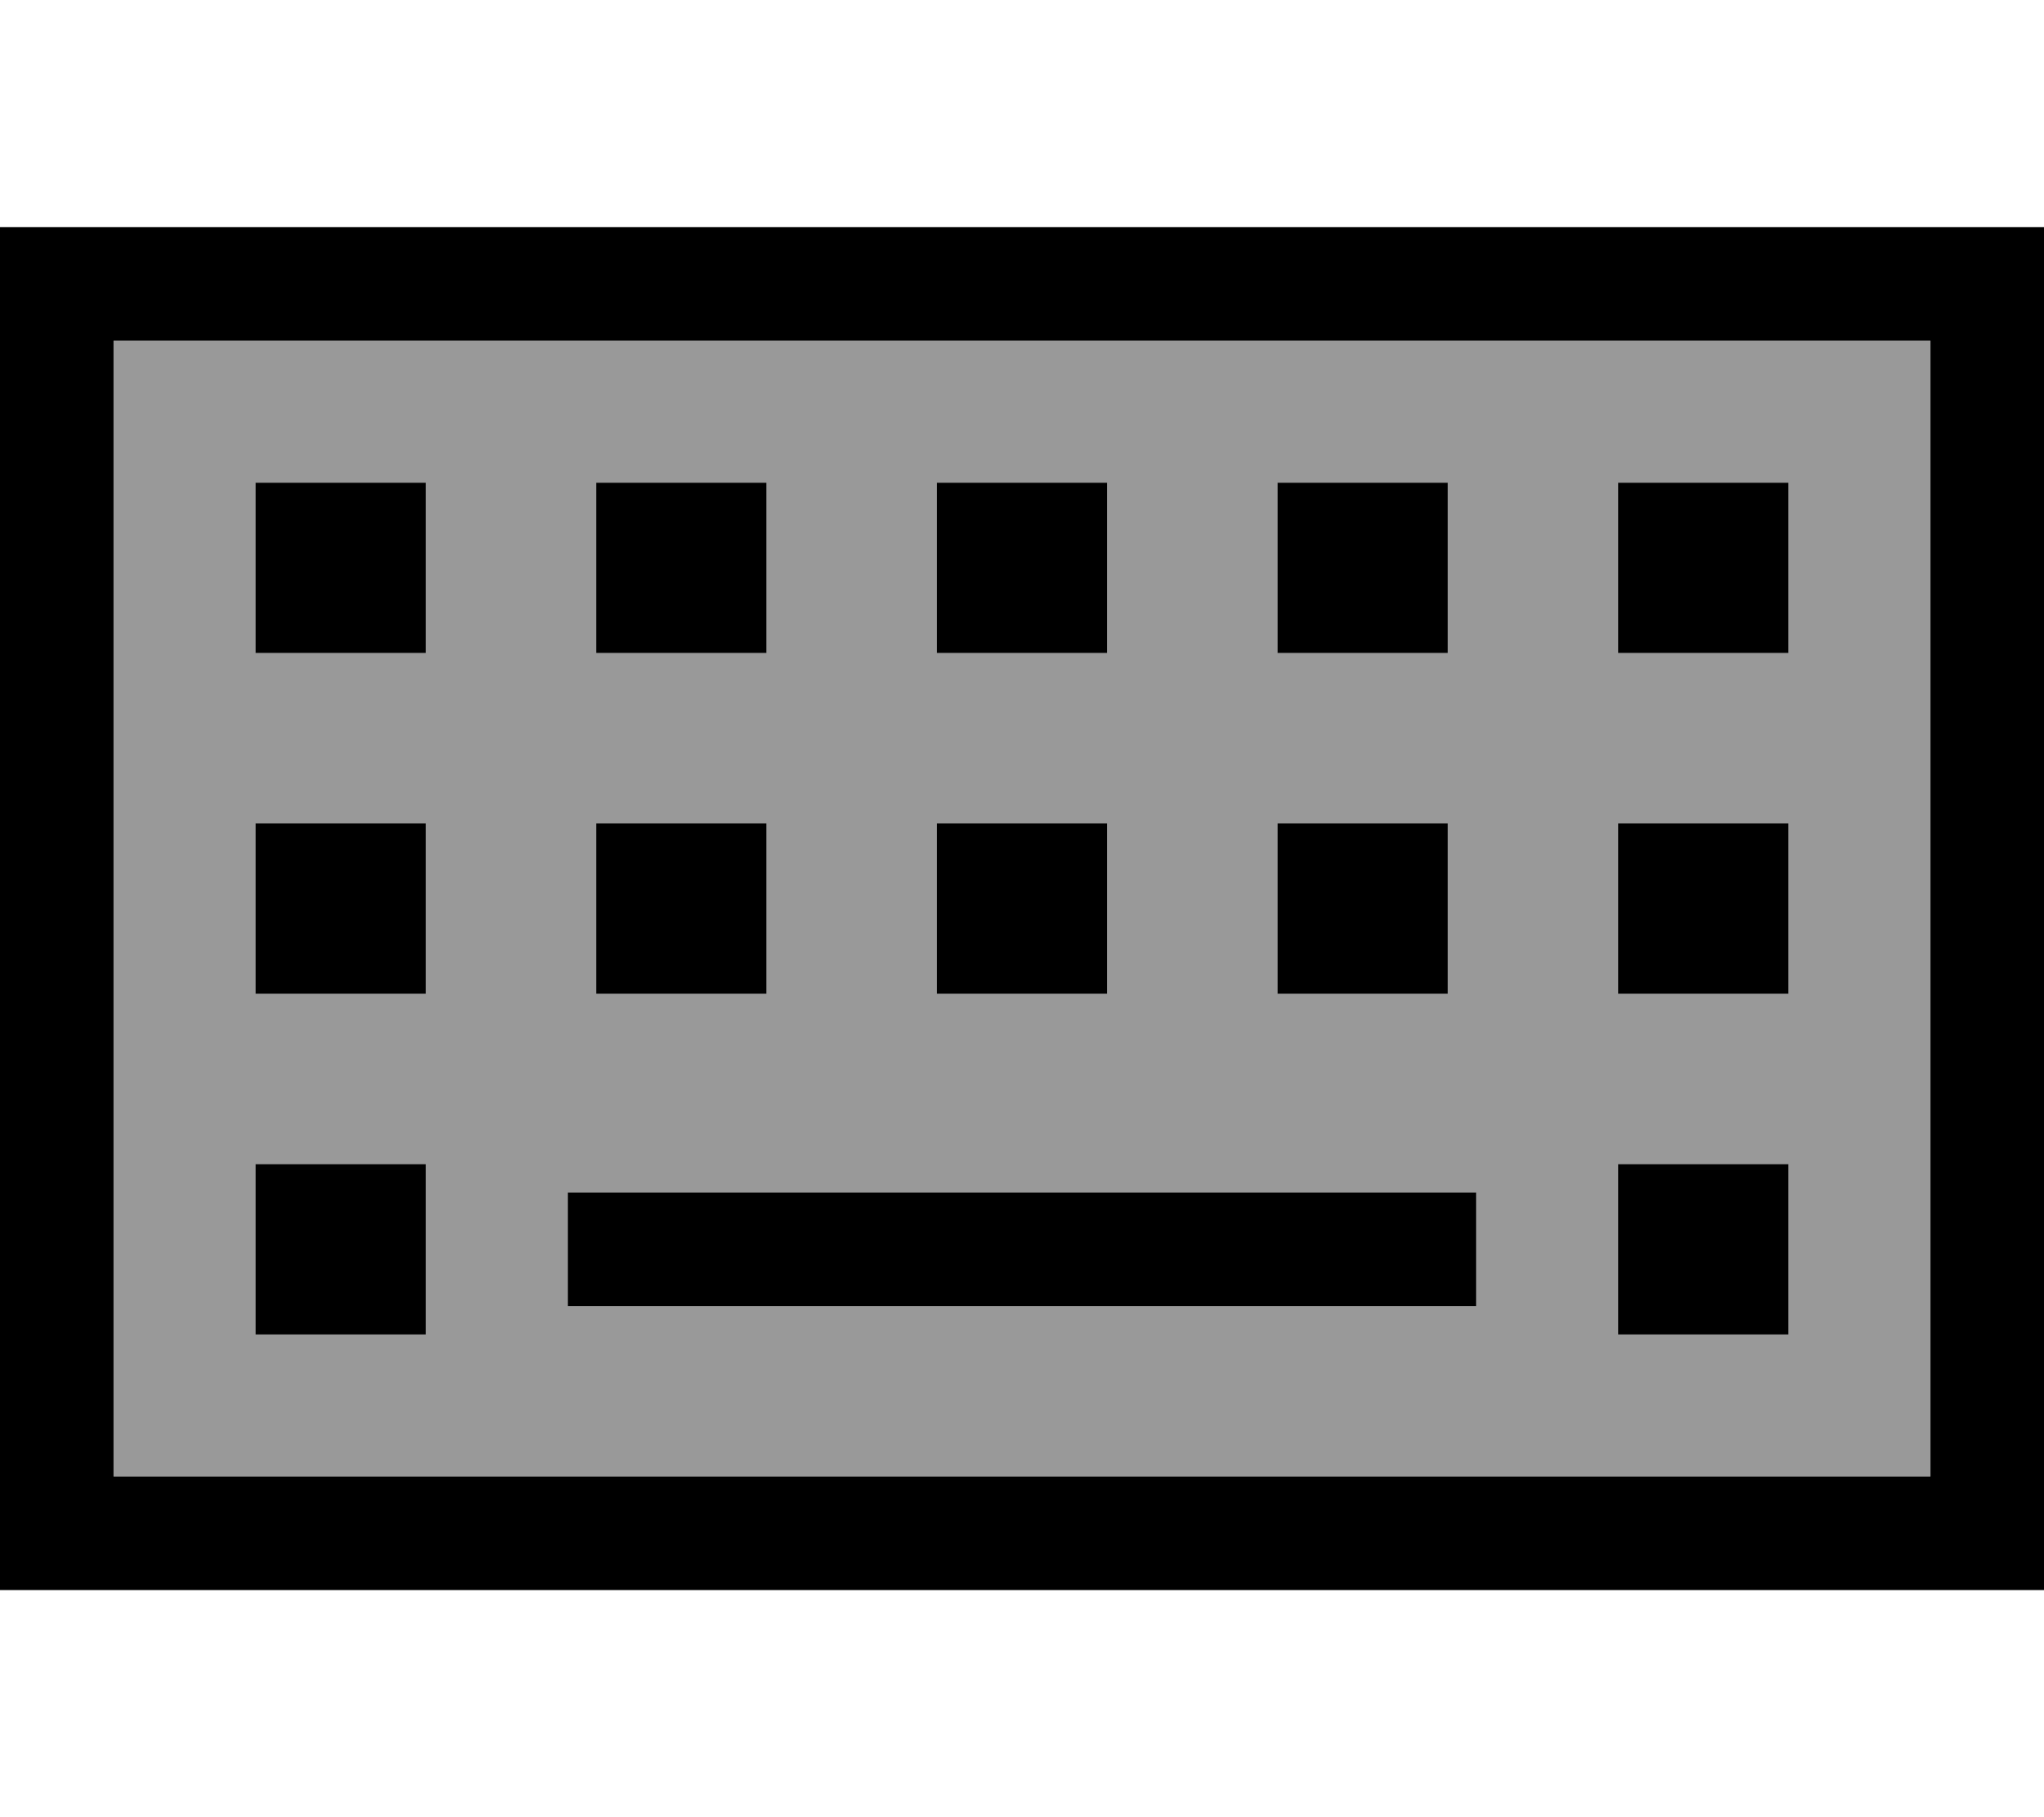 <svg xmlns="http://www.w3.org/2000/svg" viewBox="0 0 576 512"><!--! Font Awesome Pro 6.7.2 by @fontawesome - https://fontawesome.com License - https://fontawesome.com/license (Commercial License) Copyright 2024 Fonticons, Inc. --><defs><style>.fa-secondary{opacity:.4}</style></defs><path class="fa-secondary" d="M32 96l512 0 0 320L32 416 32 96zm40 40l0 48 48 0 0-48-48 0zm0 96l0 48 48 0 0-48-48 0zm0 96l0 48 48 0 0-48-48 0zm88 8l0 32 16 0 224 0 16 0 0-32-16 0-224 0-16 0zm8-200l0 48 48 0 0-48-48 0zm0 96l0 48 48 0 0-48-48 0zm96-96l0 48 48 0 0-48-48 0zm0 96l0 48 48 0 0-48-48 0zm96-96l0 48 48 0 0-48-48 0zm0 96l0 48 48 0 0-48-48 0zm96-96l0 48 48 0 0-48-48 0zm0 96l0 48 48 0 0-48-48 0zm0 96l0 48 48 0 0-48-48 0z"/><path class="fa-primary" d="M32 96l0 320 512 0 0-320L32 96zM0 64l32 0 512 0 32 0 0 32 0 320 0 32-32 0L32 448 0 448l0-32L0 96 0 64zm120 72l0 48-48 0 0-48 48 0zM72 232l48 0 0 48-48 0 0-48zm48 96l0 48-48 0 0-48 48 0zm48-192l48 0 0 48-48 0 0-48zm48 96l0 48-48 0 0-48 48 0zm48-96l48 0 0 48-48 0 0-48zm48 96l0 48-48 0 0-48 48 0zm48-96l48 0 0 48-48 0 0-48zm48 96l0 48-48 0 0-48 48 0zm48-96l48 0 0 48-48 0 0-48zm48 96l0 48-48 0 0-48 48 0zm-48 96l48 0 0 48-48 0 0-48zm-56 8l16 0 0 32-16 0-224 0-16 0 0-32 16 0 224 0z"/></svg>